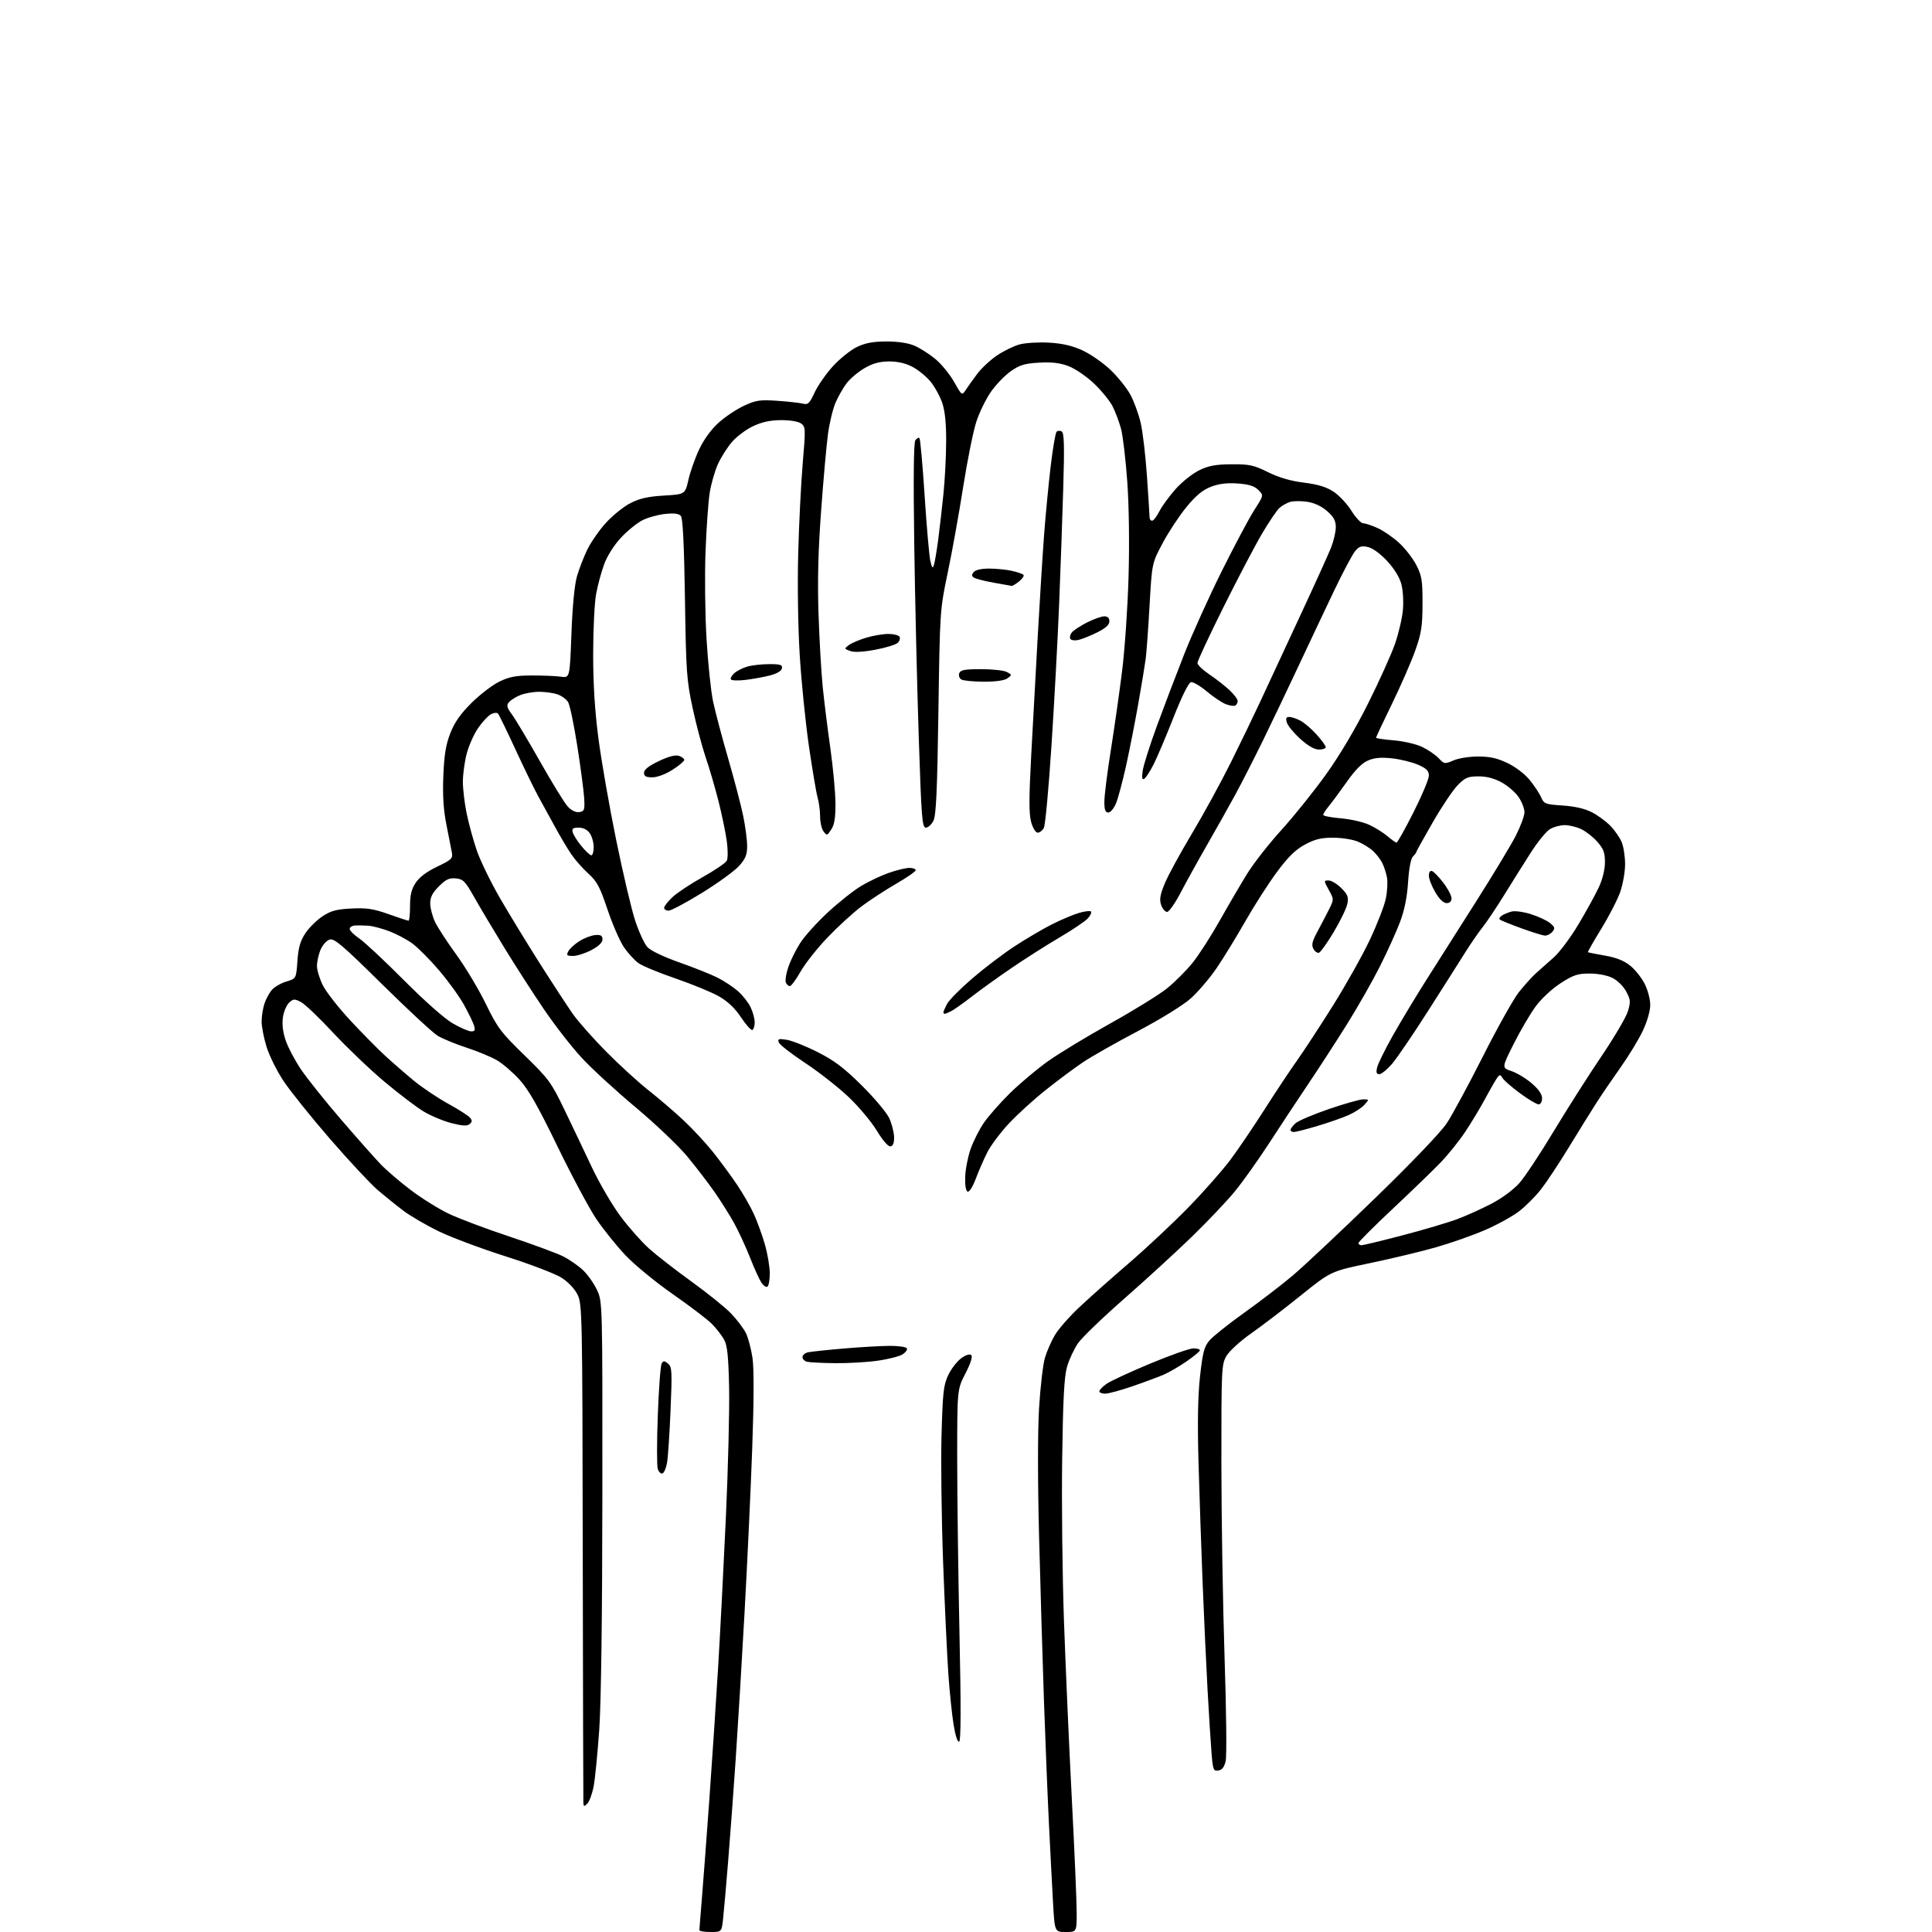 <?xml version="1.0" encoding="UTF-8" standalone="no"?>
<svg 
  version="1.1" 
  xmlns="http://www.w3.org/2000/svg" 
  xmlns:xlink="http://www.w3.org/1999/xlink" 
  xmlns:svg="http://www.w3.org/2000/svg"
  xmlns:rdf="http://www.w3.org/1999/02/22-rdf-syntax-ns#"
  xmlns:cc="http://creativecommons.org/ns#"
  xmlns:dc="http://purl.org/dc/elements/1.1/"
  viewBox="0 0 768 768"
  width="768"
  height="768"
>
<style>svg {background-color: white; }</style>"
<path stroke="none" fill="black" fill-rule="evenodd" d="M282.43,768.00C279.99,768.00 278.01,767.66 278.02,767.25C278.02,766.84 278.48,761.14 279.02,754.58C279.56,748.02 280.90,730.25 281.99,715.08C283.08,699.91 284.64,676.48 285.45,663.00C286.27,649.52 287.66,622.49 288.56,602.92C289.45,583.36 290.02,560.18 289.83,551.42C289.56,538.98 289.12,534.84 287.83,532.50C286.92,530.85 284.74,528.05 283.00,526.28C281.26,524.52 274.26,519.19 267.46,514.45C260.65,509.71 252.17,502.74 248.60,498.96C245.04,495.19 239.83,488.69 237.02,484.53C234.21,480.36 227.28,467.40 221.62,455.73C213.94,439.89 210.11,433.16 206.55,429.22C203.92,426.32 199.89,422.85 197.59,421.50C195.29,420.15 189.83,417.88 185.46,416.46C181.09,415.03 175.93,412.91 174.00,411.75C172.08,410.58 162.11,401.35 151.85,391.22C135.98,375.56 132.86,372.91 131.00,373.50C129.80,373.88 128.18,375.71 127.41,377.56C126.63,379.42 126.00,382.32 126.00,384.00C126.00,385.69 127.08,389.19 128.39,391.78C129.71,394.38 134.55,400.55 139.14,405.51C143.74,410.46 149.97,416.79 153.00,419.58C156.03,422.37 161.24,426.90 164.58,429.65C167.93,432.39 174.03,436.48 178.15,438.74C182.26,441.00 186.17,443.50 186.83,444.29C187.76,445.42 187.73,445.98 186.67,446.85C185.67,447.69 183.82,447.58 179.41,446.45C176.16,445.60 171.19,443.52 168.38,441.82C165.56,440.12 158.57,434.81 152.84,430.01C147.12,425.21 137.95,416.46 132.46,410.56C126.98,404.66 121.22,399.16 119.66,398.34C117.10,397.00 116.63,397.02 114.95,398.54C113.93,399.47 112.81,402.09 112.47,404.37C112.06,407.08 112.43,410.21 113.53,413.50C114.46,416.25 117.18,421.43 119.57,425.00C121.96,428.57 129.15,437.57 135.55,445.00C141.94,452.43 149.05,460.45 151.34,462.83C153.63,465.22 159.00,469.82 163.28,473.06C167.56,476.30 174.31,480.52 178.28,482.42C182.25,484.33 193.13,488.43 202.46,491.53C211.78,494.64 221.46,498.21 223.96,499.48C226.45,500.75 230.01,503.24 231.85,505.00C233.70,506.77 236.17,510.31 237.35,512.86C239.49,517.48 239.50,517.82 239.45,594.00C239.41,642.28 238.96,676.80 238.21,687.57C237.55,696.95 236.56,707.07 235.99,710.05C235.43,713.03 234.30,716.13 233.48,716.95C232.17,718.26 231.99,718.20 231.90,716.46C231.85,715.38 231.74,670.40 231.65,616.50C231.51,521.90 231.43,518.37 229.57,514.62C228.42,512.28 225.85,509.59 223.16,507.88C220.69,506.32 210.75,502.52 201.08,499.45C191.41,496.38 179.45,491.90 174.50,489.51C169.55,487.12 163.22,483.43 160.42,481.33C157.63,479.22 152.98,475.48 150.09,473.00C147.20,470.52 138.69,461.40 131.17,452.72C123.65,444.04 115.35,433.69 112.71,429.72C110.08,425.75 107.04,419.64 105.96,416.14C104.88,412.65 104.00,408.10 104.00,406.04C104.00,403.98 104.51,400.77 105.14,398.90C105.76,397.03 107.13,394.55 108.17,393.40C109.22,392.24 111.79,390.78 113.90,390.15C117.73,389.00 117.73,389.00 118.23,382.00C118.61,376.67 119.36,374.05 121.37,371.01C122.83,368.81 125.89,365.78 128.17,364.27C131.54,362.04 133.71,361.45 139.71,361.15C145.77,360.84 148.43,361.25 154.46,363.39C158.50,364.82 162.08,366.00 162.41,366.00C162.73,366.00 163.00,363.37 163.00,360.15C163.00,355.75 163.56,353.45 165.25,350.90C166.72,348.68 169.68,346.46 173.80,344.50C179.42,341.83 180.05,341.23 179.65,339.00C179.41,337.62 178.44,332.70 177.50,328.05C176.28,321.99 175.92,316.47 176.23,308.55C176.56,300.11 177.21,296.08 178.99,291.50C180.68,287.16 183.01,283.82 187.41,279.44C190.76,276.11 195.75,272.29 198.50,270.95C202.51,269.01 205.09,268.52 211.50,268.51C215.90,268.51 221.07,268.73 223.00,269.00C226.50,269.50 226.50,269.50 227.15,252.00C227.55,241.09 228.38,232.48 229.34,229.13C230.19,226.18 232.07,221.34 233.51,218.38C234.96,215.42 238.31,210.63 240.96,207.73C243.61,204.84 247.96,201.35 250.64,199.98C254.27,198.13 257.63,197.37 263.93,197.00C272.35,196.50 272.35,196.50 273.68,190.64C274.41,187.41 276.36,181.93 278.02,178.46C279.91,174.51 282.81,170.56 285.77,167.93C288.37,165.61 292.89,162.61 295.81,161.26C300.46,159.10 302.10,158.86 308.81,159.31C313.04,159.60 317.62,160.10 319.00,160.43C321.23,160.96 321.75,160.48 323.83,156.01C325.11,153.25 328.39,148.55 331.11,145.57C333.84,142.59 338.10,139.16 340.59,137.96C343.93,136.34 346.98,135.76 352.30,135.74C356.83,135.73 360.96,136.33 363.42,137.38C365.58,138.29 369.32,140.66 371.73,142.63C374.14,144.61 377.52,148.72 379.24,151.77C382.37,157.32 382.37,157.32 383.94,154.94C384.80,153.63 386.86,150.74 388.53,148.53C390.20,146.31 393.73,143.04 396.38,141.26C399.02,139.48 403.06,137.52 405.34,136.90C407.63,136.29 412.88,135.97 417.02,136.21C422.31,136.51 426.24,137.42 430.27,139.27C433.43,140.71 438.40,144.16 441.34,146.94C444.27,149.71 447.86,154.16 449.31,156.84C450.77,159.51 452.63,164.58 453.44,168.10C454.26,171.62 455.39,181.25 455.95,189.50C456.51,197.75 456.98,205.06 456.98,205.75C456.99,206.44 457.44,207.00 457.98,207.00C458.52,207.00 459.83,205.29 460.90,203.20C461.97,201.11 464.90,197.11 467.41,194.31C469.92,191.52 474.12,188.19 476.74,186.92C480.46,185.12 483.27,184.60 489.55,184.56C496.65,184.51 498.36,184.88 504.05,187.69C508.40,189.84 513.05,191.20 518.32,191.86C523.97,192.56 527.27,193.57 530.16,195.49C532.37,196.95 535.55,200.36 537.23,203.07C538.92,205.78 541.02,208.01 541.90,208.02C542.78,208.03 545.39,208.90 547.69,209.95C549.99,210.99 553.84,213.65 556.23,215.86C558.62,218.06 561.69,222.03 563.04,224.68C565.20,228.91 565.50,230.79 565.47,240.00C565.45,248.93 565.03,251.70 562.62,258.50C561.07,262.90 556.91,272.42 553.40,279.65C549.88,286.88 547.00,293.01 547.00,293.26C547.00,293.51 550.18,293.98 554.08,294.30C558.04,294.64 563.03,295.80 565.41,296.96C567.75,298.09 570.68,300.10 571.92,301.42C574.11,303.75 574.30,303.77 577.84,302.26C579.89,301.38 584.24,300.71 587.73,300.72C592.43,300.74 595.32,301.41 599.47,303.44C602.72,305.03 606.34,307.85 608.29,310.32C610.12,312.62 612.11,315.68 612.72,317.11C613.74,319.52 614.42,319.76 621.17,320.21C625.96,320.52 629.98,321.44 632.77,322.87C635.12,324.08 638.44,326.51 640.15,328.28C641.87,330.05 643.88,332.95 644.63,334.72C645.38,336.49 646.00,340.44 646.00,343.49C646.00,346.55 645.12,351.55 644.05,354.61C642.97,357.67 639.58,364.25 636.52,369.23C633.46,374.21 631.07,378.39 631.23,378.51C631.38,378.64 634.40,379.24 637.95,379.86C642.34,380.61 645.53,381.87 647.95,383.79C649.90,385.35 652.51,388.60 653.75,391.02C654.99,393.44 656.00,397.24 656.00,399.46C656.00,401.86 654.79,406.05 653.03,409.78C651.40,413.23 647.43,419.75 644.22,424.28C641.01,428.80 636.65,435.20 634.54,438.50C632.43,441.80 627.54,449.68 623.68,456.00C619.82,462.32 614.86,469.83 612.64,472.69C610.43,475.54 606.45,479.53 603.79,481.56C601.14,483.58 595.04,486.93 590.23,489.00C585.43,491.07 576.71,494.13 570.86,495.81C565.01,497.48 553.21,500.31 544.64,502.10C529.06,505.34 529.06,505.34 517.15,514.92C510.61,520.19 501.73,526.98 497.42,530.00C493.05,533.06 488.68,537.05 487.54,539.00C485.58,542.36 485.50,544.03 485.52,582.00C485.54,603.73 486.11,638.38 486.79,659.00C487.48,679.62 487.68,698.08 487.23,700.00C486.66,702.48 485.81,703.59 484.30,703.81C482.35,704.09 482.14,703.54 481.60,696.81C481.27,692.79 480.56,681.40 480.01,671.50C479.47,661.60 478.58,642.48 478.05,629.00C477.52,615.52 476.79,594.14 476.43,581.47C475.98,565.61 476.17,554.93 477.03,547.14C478.08,537.65 478.68,535.35 480.74,532.90C482.09,531.29 488.30,526.33 494.54,521.88C500.78,517.43 509.48,510.76 513.87,507.05C518.26,503.34 532.94,489.55 546.50,476.41C561.22,462.13 572.75,450.08 575.12,446.50C577.30,443.20 583.77,431.24 589.49,419.91C595.21,408.59 601.63,397.11 603.77,394.41C605.91,391.71 608.97,388.31 610.58,386.86C612.18,385.40 615.36,382.59 617.63,380.60C619.91,378.61 624.31,372.71 627.43,367.49C630.54,362.27 634.19,355.64 635.54,352.75C637.03,349.54 637.98,345.67 637.99,342.78C638.00,338.96 637.43,337.42 634.99,334.65C633.34,332.76 630.46,330.50 628.59,329.61C626.73,328.72 623.76,328.00 622.00,328.00C620.25,328.00 617.61,328.71 616.15,329.58C614.69,330.44 611.28,334.61 608.58,338.83C605.87,343.05 601.15,350.57 598.08,355.55C595.01,360.52 591.10,366.37 589.38,368.55C587.66,370.72 584.51,375.29 582.38,378.70C580.25,382.12 573.64,392.52 567.70,401.83C561.77,411.13 555.32,420.60 553.38,422.87C551.43,425.14 549.16,427.00 548.31,427.00C547.15,427.00 546.94,426.34 547.45,424.25C547.82,422.74 550.62,417.07 553.67,411.65C556.73,406.24 562.69,396.34 566.92,389.65C571.16,382.97 580.11,368.85 586.82,358.29C593.53,347.72 600.59,336.02 602.51,332.29C604.42,328.55 605.99,324.33 606.00,322.90C606.00,321.47 604.97,318.77 603.71,316.90C602.45,315.03 599.43,312.40 597.00,311.06C594.02,309.42 590.99,308.62 587.75,308.62C583.57,308.62 582.46,309.08 579.51,312.06C577.63,313.95 573.15,320.62 569.55,326.88C565.95,333.13 563.00,338.45 563.00,338.70C563.00,338.94 562.39,339.75 561.65,340.49C560.83,341.31 560.08,345.30 559.73,350.68C559.35,356.62 558.30,361.80 556.56,366.44C555.13,370.25 551.57,378.12 548.65,383.93C545.74,389.74 539.84,400.12 535.54,407.00C531.24,413.88 524.24,424.68 519.98,431.00C515.72,437.32 508.74,447.90 504.46,454.50C500.17,461.10 494.10,469.65 490.95,473.50C487.81,477.35 480.12,485.46 473.87,491.53C467.62,497.60 455.50,508.70 446.94,516.21C438.38,523.71 430.09,531.70 428.53,533.95C426.97,536.20 425.01,540.40 424.18,543.27C423.03,547.27 422.57,555.92 422.23,580.00C421.98,597.33 422.31,626.35 422.95,644.50C423.59,662.65 424.99,694.38 426.06,715.00C427.13,735.62 428.00,755.99 428.00,760.25C428.00,768.00 428.00,768.00 423.63,768.00C419.26,768.00 419.26,768.00 418.59,756.25C418.23,749.79 417.49,735.73 416.97,725.00C416.44,714.27 415.56,692.41 415.00,676.41C414.45,660.42 413.58,631.09 413.06,611.24C412.49,589.15 412.48,569.20 413.04,559.80C413.55,551.35 414.60,542.32 415.38,539.73C416.16,537.14 417.92,533.10 419.30,530.76C420.68,528.42 424.89,523.58 428.67,520.00C432.44,516.42 441.38,508.47 448.53,502.32C455.68,496.18 466.48,486.05 472.54,479.82C478.59,473.60 486.06,465.12 489.13,461.00C492.21,456.88 498.31,447.87 502.70,440.98C507.09,434.09 512.92,425.32 515.65,421.48C518.38,417.64 524.83,407.78 529.97,399.57C535.11,391.36 541.67,379.66 544.54,373.57C547.42,367.48 550.27,360.15 550.87,357.28C551.47,354.42 551.68,350.59 551.34,348.78C551.00,346.98 550.15,344.38 549.45,343.00C548.76,341.62 547.13,339.51 545.83,338.30C544.53,337.09 541.81,335.40 539.77,334.55C537.73,333.70 533.30,333.00 529.92,333.00C525.11,333.00 522.67,333.60 518.70,335.75C514.93,337.79 512.06,340.62 507.53,346.73C504.18,351.26 498.55,360.04 495.03,366.23C491.50,372.43 486.37,380.80 483.63,384.83C480.88,388.86 476.26,394.28 473.36,396.87C470.27,399.62 461.52,405.03 452.29,409.90C443.61,414.47 433.80,420.04 430.50,422.26C427.20,424.48 420.62,429.37 415.88,433.14C411.13,436.90 404.49,442.93 401.12,446.53C397.75,450.13 393.87,455.30 392.49,458.02C391.11,460.74 389.05,465.47 387.90,468.53C386.72,471.69 385.31,473.93 384.66,473.70C383.94,473.44 383.57,471.21 383.68,467.81C383.78,464.80 384.75,459.83 385.83,456.75C386.91,453.68 389.28,448.99 391.10,446.33C392.92,443.67 397.61,438.35 401.53,434.50C405.45,430.65 412.22,424.96 416.58,421.86C420.93,418.76 432.07,412.01 441.32,406.86C450.58,401.71 460.69,395.46 463.80,392.98C466.91,390.49 471.52,385.88 474.05,382.75C476.58,379.61 481.49,371.97 484.97,365.77C488.46,359.57 493.37,351.17 495.90,347.11C498.43,343.04 504.55,335.25 509.50,329.80C514.45,324.34 522.42,314.40 527.22,307.69C532.66,300.08 538.93,289.49 543.91,279.50C548.30,270.70 553.06,260.14 554.50,256.03C555.94,251.92 557.37,245.84 557.67,242.53C557.99,239.12 557.71,234.60 557.04,232.13C556.30,229.41 554.16,225.95 551.35,222.94C548.65,220.05 545.60,217.85 543.73,217.44C541.19,216.88 540.26,217.19 538.65,219.13C537.57,220.43 533.79,227.57 530.24,235.00C526.69,242.43 520.42,255.70 516.30,264.50C512.18,273.30 505.84,286.57 502.22,294.00C498.59,301.43 493.54,311.32 490.99,316.00C488.44,320.68 483.38,329.68 479.75,336.00C476.12,342.32 471.39,350.88 469.24,355.00C467.08,359.12 464.70,362.50 463.94,362.50C463.17,362.50 462.11,361.27 461.59,359.76C460.83,357.61 461.13,355.78 462.98,351.26C464.28,348.09 469.12,339.20 473.73,331.50C478.34,323.80 485.35,310.98 489.32,303.00C493.28,295.02 498.40,284.45 500.69,279.50C502.98,274.55 509.88,259.70 516.03,246.50C522.18,233.30 528.06,220.35 529.11,217.71C530.15,215.08 531.00,211.41 531.00,209.57C531.00,206.99 530.20,205.50 527.54,203.17C525.32,201.22 522.49,199.90 519.64,199.47C517.20,199.10 514.14,199.13 512.85,199.52C511.56,199.91 509.66,200.97 508.64,201.87C507.62,202.77 504.52,207.32 501.76,212.00C498.99,216.68 492.06,229.87 486.36,241.33C480.66,252.79 476.00,262.78 476.00,263.53C476.00,264.29 478.14,266.34 480.75,268.10C483.36,269.85 486.96,272.66 488.75,274.34C490.54,276.02 492.00,277.95 492.00,278.64C492.00,279.32 491.59,280.14 491.08,280.45C490.58,280.76 488.89,280.53 487.33,279.94C485.78,279.35 482.36,277.07 479.74,274.87C477.12,272.66 474.28,271.00 473.43,271.18C472.48,271.38 469.81,276.77 466.50,285.16C463.55,292.67 459.98,301.08 458.58,303.84C457.18,306.60 455.51,309.18 454.87,309.58C454.02,310.11 453.84,309.24 454.24,306.40C454.53,304.26 457.09,296.20 459.91,288.50C462.74,280.80 467.62,267.98 470.76,260.00C473.91,252.03 480.62,237.18 485.69,227.00C490.76,216.82 496.58,205.89 498.63,202.70C502.35,196.91 502.35,196.91 500.22,194.77C498.64,193.20 496.48,192.52 492.00,192.19C487.76,191.89 484.57,192.28 481.40,193.49C478.10,194.75 475.45,196.93 471.68,201.50C468.83,204.96 464.57,211.41 462.21,215.83C457.92,223.88 457.92,223.88 456.97,240.69C456.45,249.94 455.75,259.52 455.42,262.00C455.09,264.48 453.75,272.57 452.44,280.00C451.12,287.43 448.94,298.52 447.58,304.65C446.22,310.78 444.43,317.42 443.61,319.40C442.78,321.38 441.40,323.00 440.55,323.00C439.39,323.00 439.00,321.92 439.00,318.68C439.00,316.31 440.14,307.20 441.54,298.43C442.93,289.67 444.95,275.52 446.02,267.00C447.10,258.48 448.26,241.60 448.61,229.50C449.00,216.17 448.80,201.20 448.11,191.50C447.48,182.70 446.37,173.25 445.64,170.50C444.91,167.75 443.38,163.70 442.26,161.49C441.13,159.29 437.80,155.21 434.85,152.42C431.90,149.63 427.38,146.55 424.80,145.56C421.38,144.26 418.20,143.88 413.10,144.16C407.29,144.49 405.35,145.08 401.80,147.57C399.44,149.23 395.90,152.90 393.92,155.73C391.94,158.57 389.32,163.92 388.11,167.63C386.89,171.34 384.55,182.95 382.90,193.44C381.26,203.92 378.50,219.25 376.77,227.50C373.63,242.50 373.63,242.50 373.03,283.00C372.57,314.43 372.12,324.12 371.06,326.25C370.30,327.76 368.94,329.00 368.04,329.00C366.56,329.00 366.27,325.18 365.19,292.25C364.53,272.04 363.73,237.72 363.42,216.00C363.05,189.93 363.20,176.00 363.87,175.03C364.43,174.22 365.16,173.83 365.50,174.16C365.83,174.50 366.76,184.83 367.56,197.13C368.36,209.44 369.38,221.07 369.83,223.00C370.50,225.88 370.75,226.14 371.27,224.50C371.62,223.40 372.37,218.90 372.95,214.50C373.52,210.10 374.46,202.00 375.02,196.50C375.59,191.00 376.08,181.67 376.11,175.78C376.16,168.48 375.67,163.52 374.58,160.24C373.70,157.60 371.59,153.75 369.90,151.69C368.20,149.63 364.94,146.97 362.65,145.79C359.91,144.36 356.75,143.65 353.33,143.68C349.59,143.71 346.89,144.46 343.61,146.38C341.11,147.85 337.94,150.52 336.56,152.33C335.19,154.13 333.20,157.61 332.14,160.06C331.09,162.50 329.73,168.10 329.14,172.50C328.54,176.90 327.31,190.62 326.41,203.00C325.24,218.84 324.94,231.01 325.38,244.13C325.72,254.38 326.47,267.43 327.05,273.13C327.63,278.83 328.99,289.78 330.08,297.46C331.16,305.13 332.08,314.94 332.11,319.26C332.14,325.06 331.71,327.80 330.44,329.73C328.80,332.23 328.67,332.26 327.36,330.48C326.61,329.46 326.00,326.79 326.00,324.55C326.00,322.32 325.56,318.94 325.01,317.04C324.47,315.15 322.91,305.92 321.55,296.55C320.19,287.17 318.55,270.95 317.91,260.50C317.23,249.64 316.97,232.29 317.30,220.00C317.61,208.18 318.42,192.02 319.10,184.11C320.27,170.45 320.24,169.65 318.48,168.36C317.39,167.56 314.10,167.00 310.56,167.01C306.33,167.02 302.99,167.72 299.49,169.35C296.74,170.63 292.96,173.42 291.09,175.55C289.23,177.67 286.67,181.68 285.40,184.45C284.14,187.23 282.65,192.43 282.10,196.00C281.54,199.57 280.80,210.15 280.45,219.50C280.10,228.85 280.28,244.38 280.86,254.00C281.43,263.62 282.60,274.79 283.45,278.81C284.30,282.83 286.99,293.00 289.43,301.42C291.87,309.83 294.57,320.14 295.43,324.32C296.29,328.50 297.00,333.88 297.00,336.29C297.00,339.82 296.37,341.36 293.75,344.27C291.96,346.25 285.34,351.05 279.04,354.94C272.73,358.82 266.77,362.00 265.79,362.00C264.80,362.00 264.00,361.49 264.00,360.87C264.00,360.25 265.50,358.33 267.33,356.62C269.16,354.90 274.57,351.32 279.35,348.65C284.13,345.98 288.43,343.05 288.90,342.15C289.39,341.22 289.38,337.75 288.89,334.22C288.41,330.77 286.91,323.57 285.55,318.22C284.19,312.87 281.92,305.12 280.50,301.00C279.09,296.88 276.77,288.10 275.34,281.50C272.95,270.41 272.72,267.11 272.28,238.00C271.96,216.89 271.43,206.05 270.68,205.13C269.88,204.16 268.08,203.92 264.41,204.30C261.57,204.59 257.50,205.72 255.35,206.82C253.21,207.91 249.39,211.01 246.87,213.71C244.19,216.57 241.43,220.90 240.22,224.15C239.08,227.19 237.62,232.57 236.97,236.09C236.32,239.62 235.79,250.38 235.79,260.00C235.79,272.04 236.45,282.52 237.89,293.59C239.05,302.44 242.22,320.59 244.94,333.92C247.66,347.25 251.08,361.75 252.55,366.14C254.01,370.54 256.17,375.19 257.35,376.49C258.63,377.89 263.77,380.36 270.00,382.55C275.77,384.59 282.62,387.32 285.21,388.62C287.81,389.93 291.47,392.35 293.35,394.00C295.24,395.66 297.50,398.54 298.39,400.41C299.28,402.27 300.00,404.95 300.00,406.34C300.00,407.74 299.61,409.12 299.13,409.42C298.65,409.72 296.63,407.50 294.63,404.50C292.17,400.79 289.35,398.10 285.80,396.07C282.94,394.44 275.21,391.25 268.62,388.99C262.04,386.74 255.38,383.98 253.83,382.88C252.28,381.77 249.67,378.93 248.04,376.56C246.41,374.18 243.47,367.45 241.51,361.59C238.49,352.56 237.33,350.39 233.89,347.28C231.66,345.26 228.59,341.79 227.08,339.56C225.56,337.33 222.61,332.35 220.52,328.50C218.42,324.65 215.47,319.25 213.94,316.50C212.42,313.75 208.37,305.43 204.94,298.00C201.52,290.57 198.37,284.12 197.96,283.66C197.55,283.19 196.28,283.31 195.15,283.92C194.01,284.53 191.71,287.01 190.05,289.43C188.38,291.85 186.34,296.44 185.51,299.63C184.68,302.81 184.00,307.82 184.00,310.75C184.00,313.68 184.68,319.38 185.51,323.40C186.34,327.42 188.14,334.00 189.51,338.02C190.88,342.04 195.01,350.55 198.69,356.92C202.37,363.29 209.53,375.02 214.60,383.00C219.67,390.98 225.55,399.97 227.66,402.99C229.77,406.01 235.78,412.80 241.00,418.07C246.22,423.35 253.79,430.26 257.81,433.42C261.83,436.59 268.09,441.95 271.71,445.34C275.34,448.73 280.63,454.43 283.47,458.00C286.31,461.57 290.56,467.35 292.91,470.83C295.26,474.31 298.30,479.59 299.66,482.57C301.02,485.54 303.00,491.01 304.07,494.73C305.13,498.45 306.00,503.61 306.00,506.19C306.00,508.77 305.57,511.15 305.04,511.47C304.52,511.80 303.43,511.04 302.61,509.78C301.80,508.53 299.77,504.02 298.09,499.76C296.40,495.50 293.60,489.43 291.85,486.26C290.10,483.09 286.63,477.57 284.15,474.00C281.67,470.43 276.76,464.01 273.23,459.74C269.70,455.48 260.43,446.66 252.63,440.14C244.82,433.62 235.15,424.74 231.15,420.40C227.14,416.05 220.36,407.32 216.08,401.00C211.80,394.68 204.71,383.65 200.33,376.50C195.95,369.35 190.59,360.35 188.43,356.50C184.93,350.29 184.11,349.46 181.21,349.18C178.58,348.93 177.25,349.55 174.47,352.33C171.87,354.93 171.01,356.64 171.02,359.15C171.03,360.99 171.90,364.30 172.94,366.50C173.99,368.70 177.80,374.55 181.41,379.50C185.02,384.45 190.28,393.23 193.09,399.00C197.76,408.58 199.10,410.37 208.49,419.50C218.13,428.88 219.12,430.22 224.31,441.00C227.36,447.32 232.29,457.68 235.27,464.00C238.25,470.32 243.38,479.10 246.66,483.50C249.95,487.90 255.06,493.68 258.02,496.34C260.99,499.00 268.61,504.92 274.96,509.50C281.31,514.08 288.36,519.78 290.64,522.16C292.92,524.55 295.55,528.02 296.49,529.88C297.42,531.74 298.61,536.24 299.14,539.88C299.74,544.14 299.70,557.03 299.01,576.00C298.43,592.23 297.06,621.48 295.97,641.00C294.89,660.52 293.31,686.62 292.47,699.00C291.63,711.38 290.29,729.60 289.48,739.50C288.68,749.40 287.76,759.86 287.44,762.75C286.86,768.00 286.86,768.00 282.43,768.00zM381.30,692.31C380.68,692.70 379.82,690.12 379.09,685.72C378.43,681.75 377.49,672.65 376.99,665.50C376.49,658.35 375.55,638.33 374.90,621.00C374.26,603.67 373.97,580.83 374.28,570.24C374.76,553.20 375.08,550.47 377.00,546.50C378.19,544.03 380.52,541.06 382.16,539.88C384.04,538.55 385.51,538.11 386.10,538.70C386.69,539.29 385.82,542.01 383.77,545.98C380.50,552.32 380.50,552.32 380.50,579.91C380.51,595.08 380.92,626.44 381.41,649.59C382.03,678.03 381.99,691.89 381.30,692.31zM263.33,585.72C262.69,585.94 261.85,585.12 261.47,583.90C261.08,582.69 261.09,573.05 261.49,562.49C261.88,551.92 262.58,542.68 263.03,541.96C263.70,540.86 264.15,540.88 265.56,542.05C267.12,543.34 267.21,545.10 266.56,560.49C266.17,569.85 265.54,579.26 265.17,581.42C264.80,583.57 263.97,585.51 263.33,585.72zM439.31,554.00C438.04,554.00 437.00,553.58 437.00,553.07C437.00,552.56 438.27,551.23 439.82,550.13C441.38,549.02 449.20,545.39 457.20,542.06C465.20,538.73 472.93,536.00 474.38,536.00C475.82,536.00 476.99,536.34 476.99,536.75C476.98,537.16 474.62,539.14 471.74,541.13C468.86,543.13 464.70,545.54 462.50,546.49C460.30,547.43 454.70,549.51 450.06,551.10C445.42,552.70 440.58,554.00 439.31,554.00zM331.68,541.88C326.63,541.82 321.71,541.56 320.75,541.31C319.79,541.06 319.00,540.22 319.00,539.45C319.00,538.67 320.01,537.82 321.25,537.55C322.49,537.29 328.98,536.60 335.67,536.03C342.37,535.47 350.55,535.00 353.86,535.00C357.17,535.00 360.15,535.43 360.47,535.96C360.80,536.48 360.04,537.57 358.78,538.38C357.53,539.19 352.98,540.34 348.68,540.93C344.38,541.52 336.73,541.95 331.68,541.88zM541.25,495.00C541.94,494.99 549.29,493.22 557.58,491.05C565.88,488.88 575.69,485.97 579.40,484.58C583.10,483.18 589.27,480.39 593.11,478.37C597.12,476.26 601.76,472.81 604.02,470.24C606.18,467.79 612.32,458.52 617.66,449.64C623.01,440.76 631.54,427.36 636.62,419.86C641.70,412.36 646.42,404.32 647.12,401.99C648.25,398.23 648.17,397.36 646.44,394.13C645.36,392.10 642.95,389.73 641.00,388.75C638.92,387.71 635.23,387.00 631.91,387.00C627.11,387.00 625.46,387.55 620.35,390.85C616.92,393.07 612.71,396.99 610.44,400.07C608.27,403.03 604.35,409.73 601.72,414.96C596.94,424.48 596.94,424.48 600.84,425.78C602.98,426.49 606.59,428.67 608.86,430.62C611.60,432.96 613.00,434.98 613.00,436.58C613.00,437.98 612.41,439.00 611.61,439.00C610.85,439.00 607.51,437.00 604.20,434.57C600.88,432.13 597.76,429.40 597.26,428.50C596.52,427.18 596.15,427.12 595.32,428.19C594.75,428.91 592.59,432.65 590.52,436.50C588.45,440.35 584.79,446.43 582.40,450.00C580.01,453.57 575.67,458.98 572.77,462.00C569.87,465.02 561.31,473.30 553.75,480.40C546.19,487.49 540.00,493.68 540.00,494.15C540.00,494.62 540.56,495.00 541.25,495.00zM354.00,455.70C353.08,455.86 350.95,453.42 348.50,449.39C346.30,445.77 341.16,439.67 337.08,435.84C332.99,432.00 325.28,425.98 319.95,422.46C314.61,418.94 309.95,415.31 309.60,414.40C309.05,412.97 309.49,412.82 312.73,413.33C314.80,413.66 320.32,415.85 324.99,418.21C331.66,421.58 335.45,424.44 342.58,431.50C347.57,436.45 352.48,442.29 353.49,444.48C354.49,446.67 355.35,450.03 355.41,451.95C355.47,454.31 355.02,455.52 354.00,455.70zM514.32,450.00C513.60,450.00 513.00,449.62 513.00,449.15C513.00,448.69 513.89,447.50 514.98,446.52C516.06,445.54 522.03,443.00 528.23,440.87C534.43,438.75 540.58,437.01 541.90,437.01C544.29,437.00 544.29,437.02 542.40,439.15C541.36,440.33 538.57,442.15 536.21,443.21C533.85,444.27 528.26,446.23 523.78,447.57C519.31,448.90 515.05,450.00 514.32,450.00zM187.32,409.99C188.74,410.00 188.99,409.51 188.46,407.75C188.09,406.51 186.30,402.80 184.48,399.50C182.66,396.20 178.18,389.99 174.52,385.71C170.87,381.43 166.05,376.60 163.83,374.99C161.61,373.38 157.46,371.20 154.62,370.13C151.78,369.07 148.12,368.11 146.48,367.99C144.84,367.88 142.49,367.84 141.25,367.89C140.01,367.95 139.00,368.56 139.01,369.25C139.01,369.94 140.69,371.62 142.74,373.00C144.80,374.38 152.79,381.84 160.51,389.60C168.85,397.98 176.76,404.97 180.02,406.84C183.03,408.57 186.32,409.99 187.32,409.99zM375.57,403.00C375.25,403.00 375.00,402.75 375.00,402.45C375.00,402.15 375.65,400.65 376.44,399.13C377.22,397.60 381.76,393.01 386.51,388.93C391.27,384.84 398.83,379.09 403.33,376.16C407.82,373.22 414.43,369.33 418.00,367.52C421.57,365.71 426.42,363.65 428.76,362.95C431.10,362.25 433.31,361.97 433.67,362.33C434.03,362.69 433.48,363.92 432.44,365.06C431.41,366.21 426.32,369.64 421.14,372.68C415.96,375.73 407.40,381.18 402.11,384.79C396.83,388.40 389.79,393.45 386.49,396.01C383.18,398.58 379.50,401.20 378.30,401.84C377.11,402.48 375.88,403.00 375.57,403.00zM313.96,392.00C313.40,392.00 312.68,391.33 312.37,390.52C312.06,389.70 312.51,386.94 313.39,384.37C314.26,381.81 316.39,377.51 318.11,374.83C319.83,372.15 324.75,366.70 329.03,362.72C333.32,358.75 339.26,354.03 342.23,352.24C345.20,350.44 350.18,348.08 353.29,346.99C356.40,345.89 360.09,345.00 361.48,345.00C362.86,345.00 364.00,345.41 364.00,345.91C364.00,346.41 360.51,348.84 356.25,351.30C351.99,353.76 345.77,357.82 342.43,360.33C339.10,362.84 333.01,368.41 328.92,372.70C324.82,376.99 320.01,383.09 318.22,386.25C316.44,389.41 314.52,392.00 313.96,392.00zM227.81,380.00C225.28,380.00 225.06,379.76 225.95,378.09C226.51,377.04 228.54,375.21 230.45,374.03C232.36,372.85 235.17,371.80 236.71,371.69C238.86,371.54 239.50,371.94 239.50,373.42C239.50,374.67 237.96,376.15 235.09,377.67C232.67,378.95 229.39,380.00 227.81,380.00zM524.32,378.73C523.67,378.94 522.66,378.24 522.09,377.17C521.27,375.63 521.61,374.17 523.68,370.36C525.13,367.69 527.21,363.70 528.30,361.51C530.28,357.51 530.28,357.51 528.22,353.76C526.18,350.03 526.18,350.00 528.16,350.00C529.26,350.00 531.52,351.37 533.19,353.04C535.75,355.60 536.13,356.59 535.59,359.29C535.24,361.05 532.83,366.05 530.23,370.41C527.63,374.77 524.97,378.51 524.32,378.73zM614.13,371.91C613.23,371.86 608.96,370.54 604.64,368.96C600.31,367.39 596.50,365.83 596.17,365.50C595.83,365.16 596.22,364.46 597.03,363.94C597.84,363.41 599.57,362.70 600.88,362.35C602.19,362.00 605.64,362.47 608.55,363.39C611.46,364.30 614.88,365.89 616.14,366.91C618.11,368.50 618.24,369.00 617.10,370.39C616.36,371.27 615.02,371.96 614.13,371.91zM575.04,359.00C573.79,359.00 572.17,357.44 570.54,354.66C569.14,352.28 568.00,349.31 568.00,348.08C568.00,346.73 568.50,346.00 569.25,346.25C569.94,346.47 571.96,348.57 573.75,350.91C575.54,353.24 577.00,356.02 577.00,357.08C577.00,358.32 576.31,359.00 575.04,359.00zM235.07,340.00C235.58,340.00 236.00,338.53 236.00,336.72C236.00,334.92 235.30,332.44 234.44,331.22C233.45,329.81 231.85,329.00 230.04,329.00C227.74,329.00 227.28,329.37 227.68,330.87C227.95,331.90 229.51,334.38 231.16,336.37C232.80,338.37 234.56,340.00 235.07,340.00zM555.14,334.96C555.49,334.98 558.53,329.55 561.89,322.90C565.25,316.24 568.00,309.69 568.00,308.34C568.00,306.42 567.09,305.48 563.75,304.02C561.41,302.99 556.79,301.84 553.47,301.47C549.11,300.98 546.45,301.20 543.89,302.27C541.48,303.28 538.81,305.93 535.50,310.63C532.83,314.41 529.60,318.77 528.32,320.33C527.04,321.88 526.00,323.50 526.00,323.93C526.00,324.36 529.14,324.97 532.97,325.29C536.80,325.62 541.86,326.76 544.22,327.85C546.57,328.93 549.85,330.97 551.50,332.37C553.15,333.78 554.79,334.94 555.14,334.96zM412.50,331.00C411.68,331.00 410.58,329.21 409.90,326.75C409.01,323.50 409.01,317.34 409.91,300.50C410.56,288.40 411.74,266.80 412.54,252.50C413.34,238.20 414.47,220.20 415.05,212.50C415.63,204.80 416.80,192.65 417.64,185.50C418.49,178.35 419.55,172.11 420.00,171.64C420.46,171.16 421.38,171.12 422.06,171.54C423.02,172.13 423.16,177.25 422.66,193.90C422.31,205.78 421.57,226.75 421.01,240.50C420.45,254.25 419.09,279.38 417.98,296.34C416.88,313.30 415.52,328.04 414.95,329.09C414.39,330.14 413.29,331.00 412.50,331.00zM230.26,322.82C232.28,322.53 232.47,322.01 232.24,317.50C232.09,314.75 230.87,305.43 229.52,296.80C228.18,288.16 226.51,280.18 225.81,279.06C225.11,277.95 223.23,276.58 221.62,276.02C220.02,275.46 216.73,275.00 214.32,275.00C211.91,275.00 208.49,275.61 206.72,276.35C204.95,277.08 202.95,278.36 202.27,279.18C201.27,280.38 201.50,281.29 203.52,284.03C204.89,285.89 209.92,294.31 214.70,302.76C219.47,311.21 224.43,319.25 225.70,320.63C227.16,322.19 228.87,323.02 230.26,322.82zM259.30,309.00C256.78,309.00 256.00,308.57 256.00,307.18C256.00,305.95 257.89,304.46 261.85,302.57C265.71,300.73 268.44,300.00 269.85,300.45C271.03,300.83 272.00,301.56 272.00,302.09C272.00,302.61 269.89,304.38 267.30,306.02C264.54,307.78 261.25,309.00 259.30,309.00zM524.25,297.96C522.46,297.93 519.88,296.44 516.87,293.71C514.32,291.39 511.93,288.49 511.55,287.25C511.04,285.56 511.27,285.00 512.48,285.00C513.37,285.00 515.35,285.65 516.87,286.44C518.40,287.22 521.30,289.70 523.33,291.94C525.35,294.18 527.00,296.45 527.00,297.00C527.00,297.55 525.76,297.98 524.25,297.96zM296.28,270.28C293.41,270.62 290.83,270.53 290.55,270.08C290.27,269.63 290.87,268.52 291.89,267.60C292.90,266.69 295.25,265.50 297.11,264.97C298.97,264.44 302.89,264.00 305.82,264.00C310.28,264.00 311.09,264.28 310.82,265.68C310.62,266.74 308.81,267.80 306.00,268.52C303.52,269.15 299.15,269.94 296.28,270.28zM391.06,270.98C386.90,270.98 382.87,270.57 382.10,270.09C381.34,269.60 380.99,268.48 381.32,267.60C381.82,266.32 383.53,266.00 390.03,266.00C394.49,266.00 399.08,266.51 400.25,267.13C402.29,268.23 402.30,268.31 400.49,269.63C399.29,270.51 395.90,270.99 391.06,270.98zM347.94,258.28C342.98,259.20 339.55,259.37 337.94,258.77C335.54,257.88 335.54,257.84 337.48,256.40C338.57,255.60 341.69,254.28 344.41,253.47C347.14,252.66 351.05,252.00 353.12,252.00C355.19,252.00 357.19,252.49 357.56,253.10C357.93,253.70 357.62,254.79 356.87,255.53C356.12,256.26 352.10,257.50 347.94,258.28zM428.81,254.36C427.30,254.72 425.84,254.55 425.48,253.96C425.12,253.38 425.40,252.22 426.10,251.38C426.80,250.53 429.53,248.75 432.15,247.42C434.78,246.09 437.85,245.00 438.97,245.00C440.33,245.00 441.00,245.66 441.00,246.98C441.00,248.35 439.52,249.70 436.25,251.34C433.64,252.65 430.29,254.00 428.81,254.36zM402.14,232.90C401.79,232.85 398.57,232.28 395.00,231.63C391.43,230.99 387.92,230.09 387.20,229.64C386.20,229.01 386.17,228.50 387.07,227.41C387.81,226.53 390.15,226.01 393.37,226.02C396.19,226.04 400.22,226.45 402.33,226.94C404.44,227.43 406.46,228.13 406.83,228.50C407.20,228.87 406.44,230.03 405.14,231.09C403.84,232.14 402.49,232.96 402.14,232.90z" />

</svg>